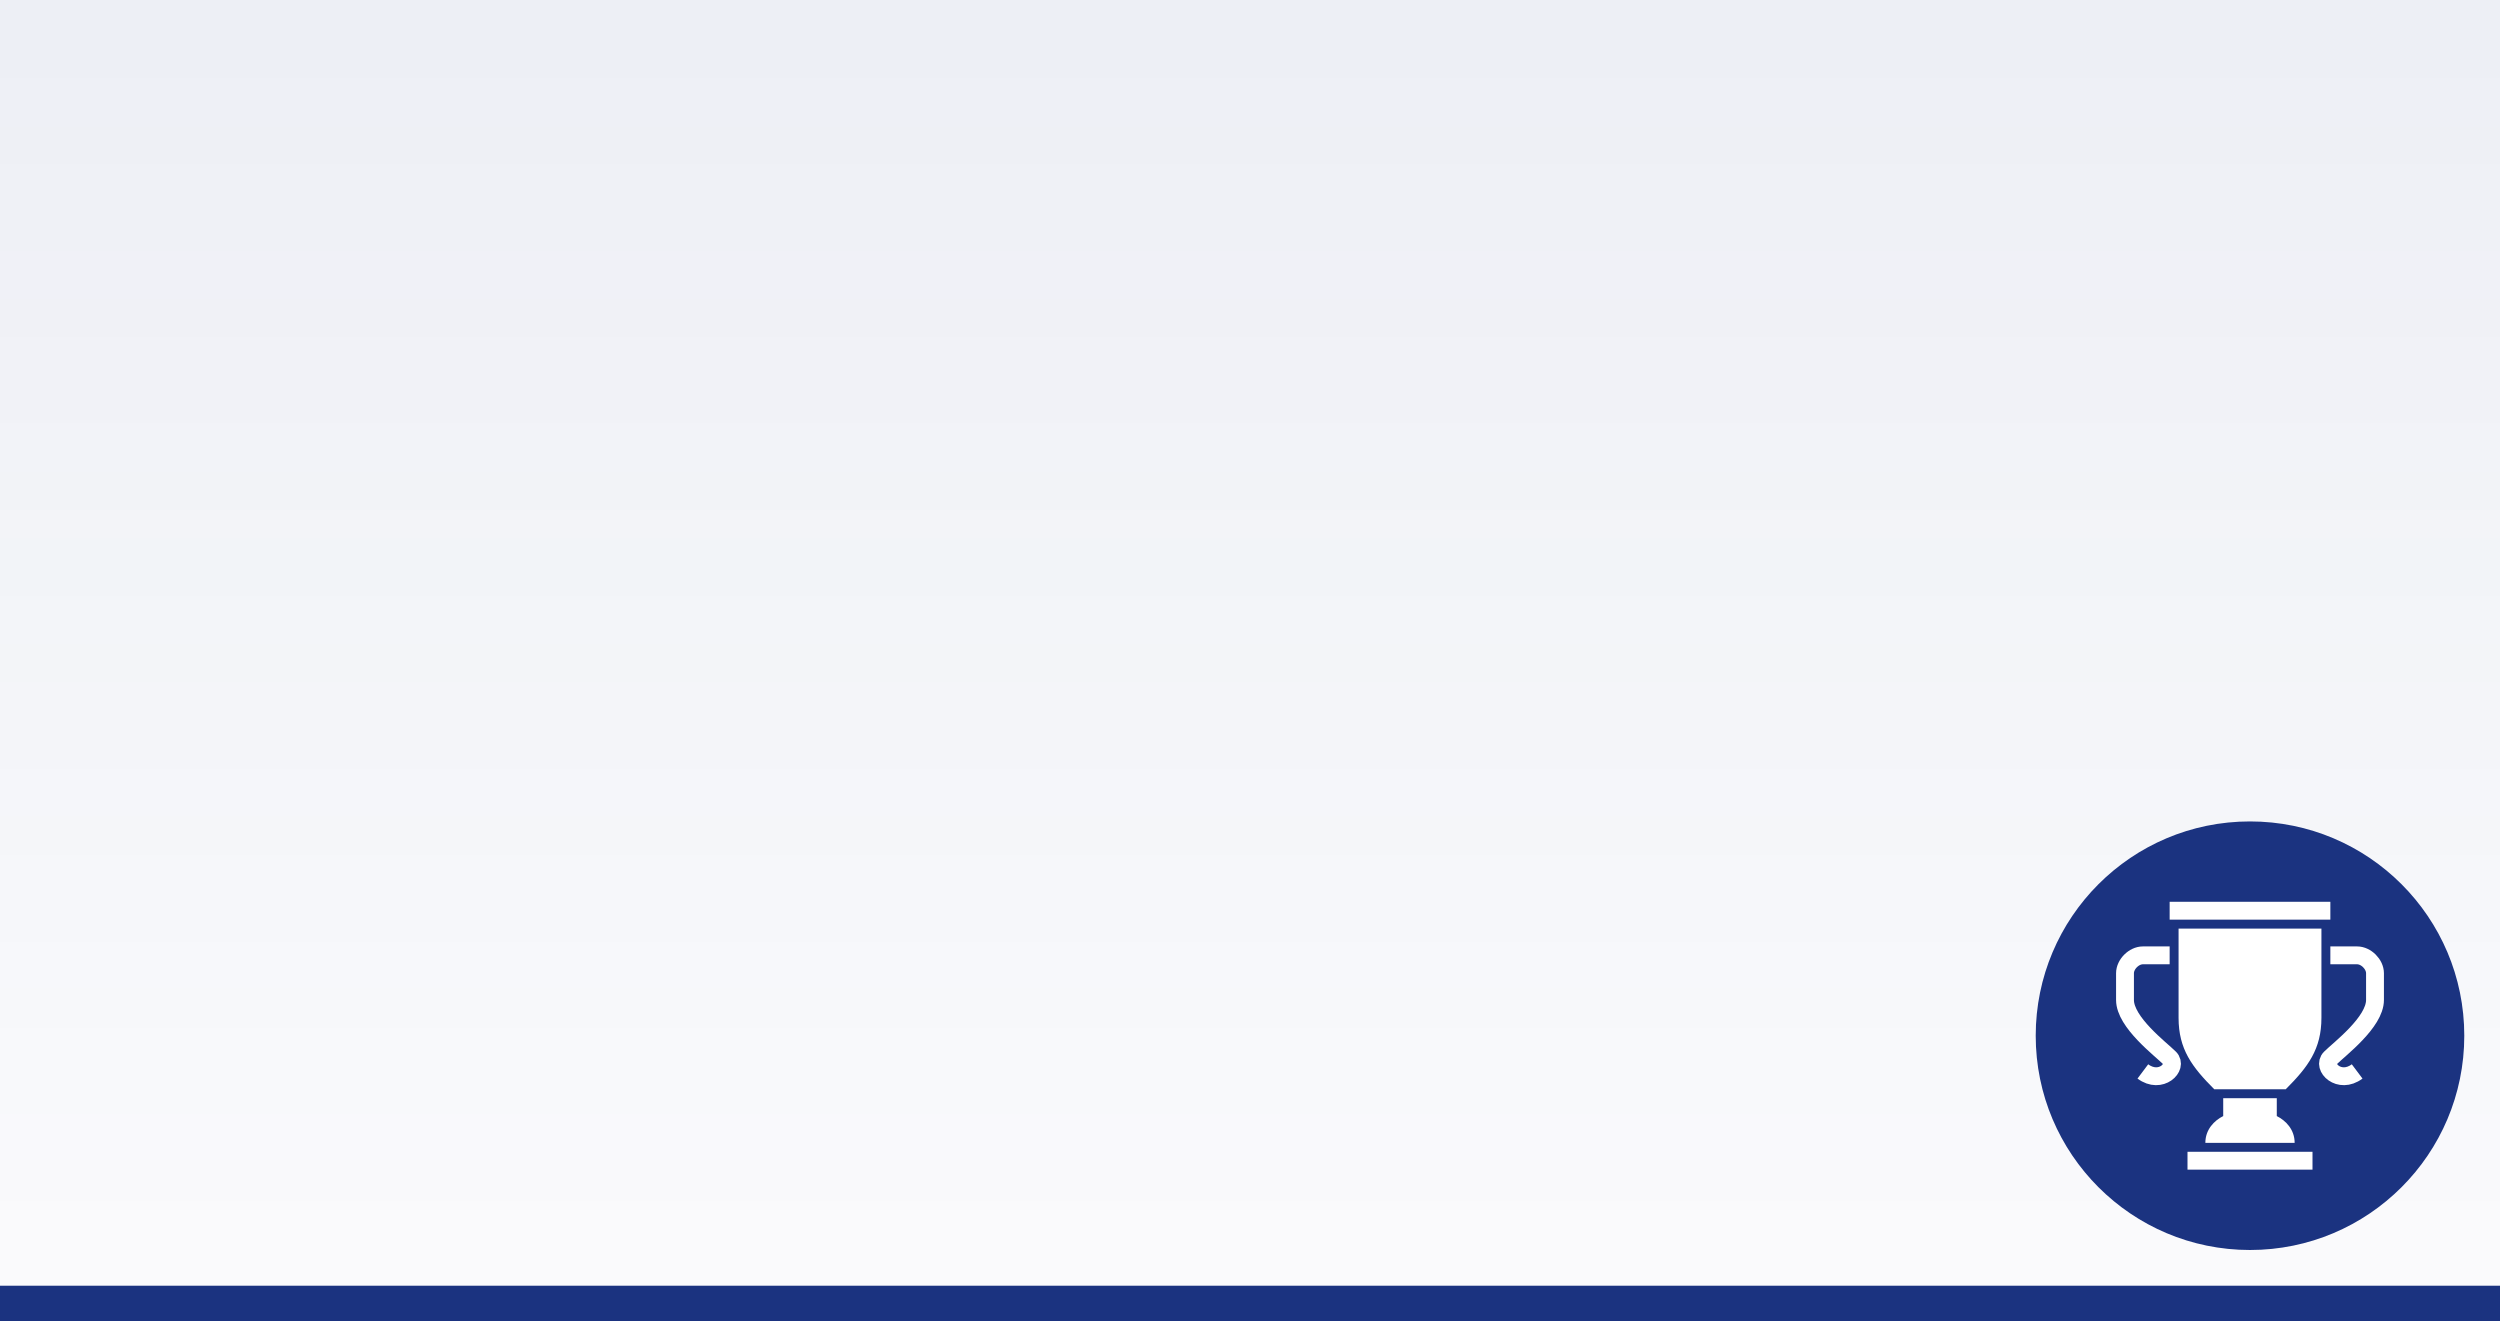 <svg width="280" height="148" viewBox="0 0 280 148" fill="none" xmlns="http://www.w3.org/2000/svg">
<rect width="280" height="148" fill="url(#paint0_linear_2_486)"/>
<rect y="144" width="280" height="4" fill="#1B3380"/>
<circle cx="252" cy="116" r="24" fill="#1B3380"/>
<rect x="243" y="101" width="18" height="2" fill="white"/>
<path d="M243 107H240C239 107 238 108 238 109C238 109 238 109.5 238 112C238 114.5 242 117.5 243 118.5C244 119.5 242 121.5 240 120" stroke="white" stroke-width="2"/>
<path d="M261 107H264C265 107 266 108 266 109C266 109 266 109.5 266 112C266 114.5 262 117.5 261 118.5C260 119.5 262 121.5 264 120" stroke="white" stroke-width="2"/>
<rect x="245" y="129" width="14" height="2" fill="white"/>
<path d="M249 123H255V125C256 125.5 257 126.5 257 128H247C247 126.5 248 125.5 249 125V123Z" fill="white"/>
<path d="M244 104H260V114C260 117.5 258.5 119.5 256 122H248C245.5 119.5 244 117.5 244 114V104Z" fill="white"/>
<defs>
<linearGradient id="paint0_linear_2_486" x1="140" y1="0" x2="140" y2="148" gradientUnits="userSpaceOnUse">
<stop stop-color="#1B3380" stop-opacity="0.08"/>
<stop offset="1" stop-color="#1B3380" stop-opacity="0.02"/>
</linearGradient>
</defs>
</svg>
